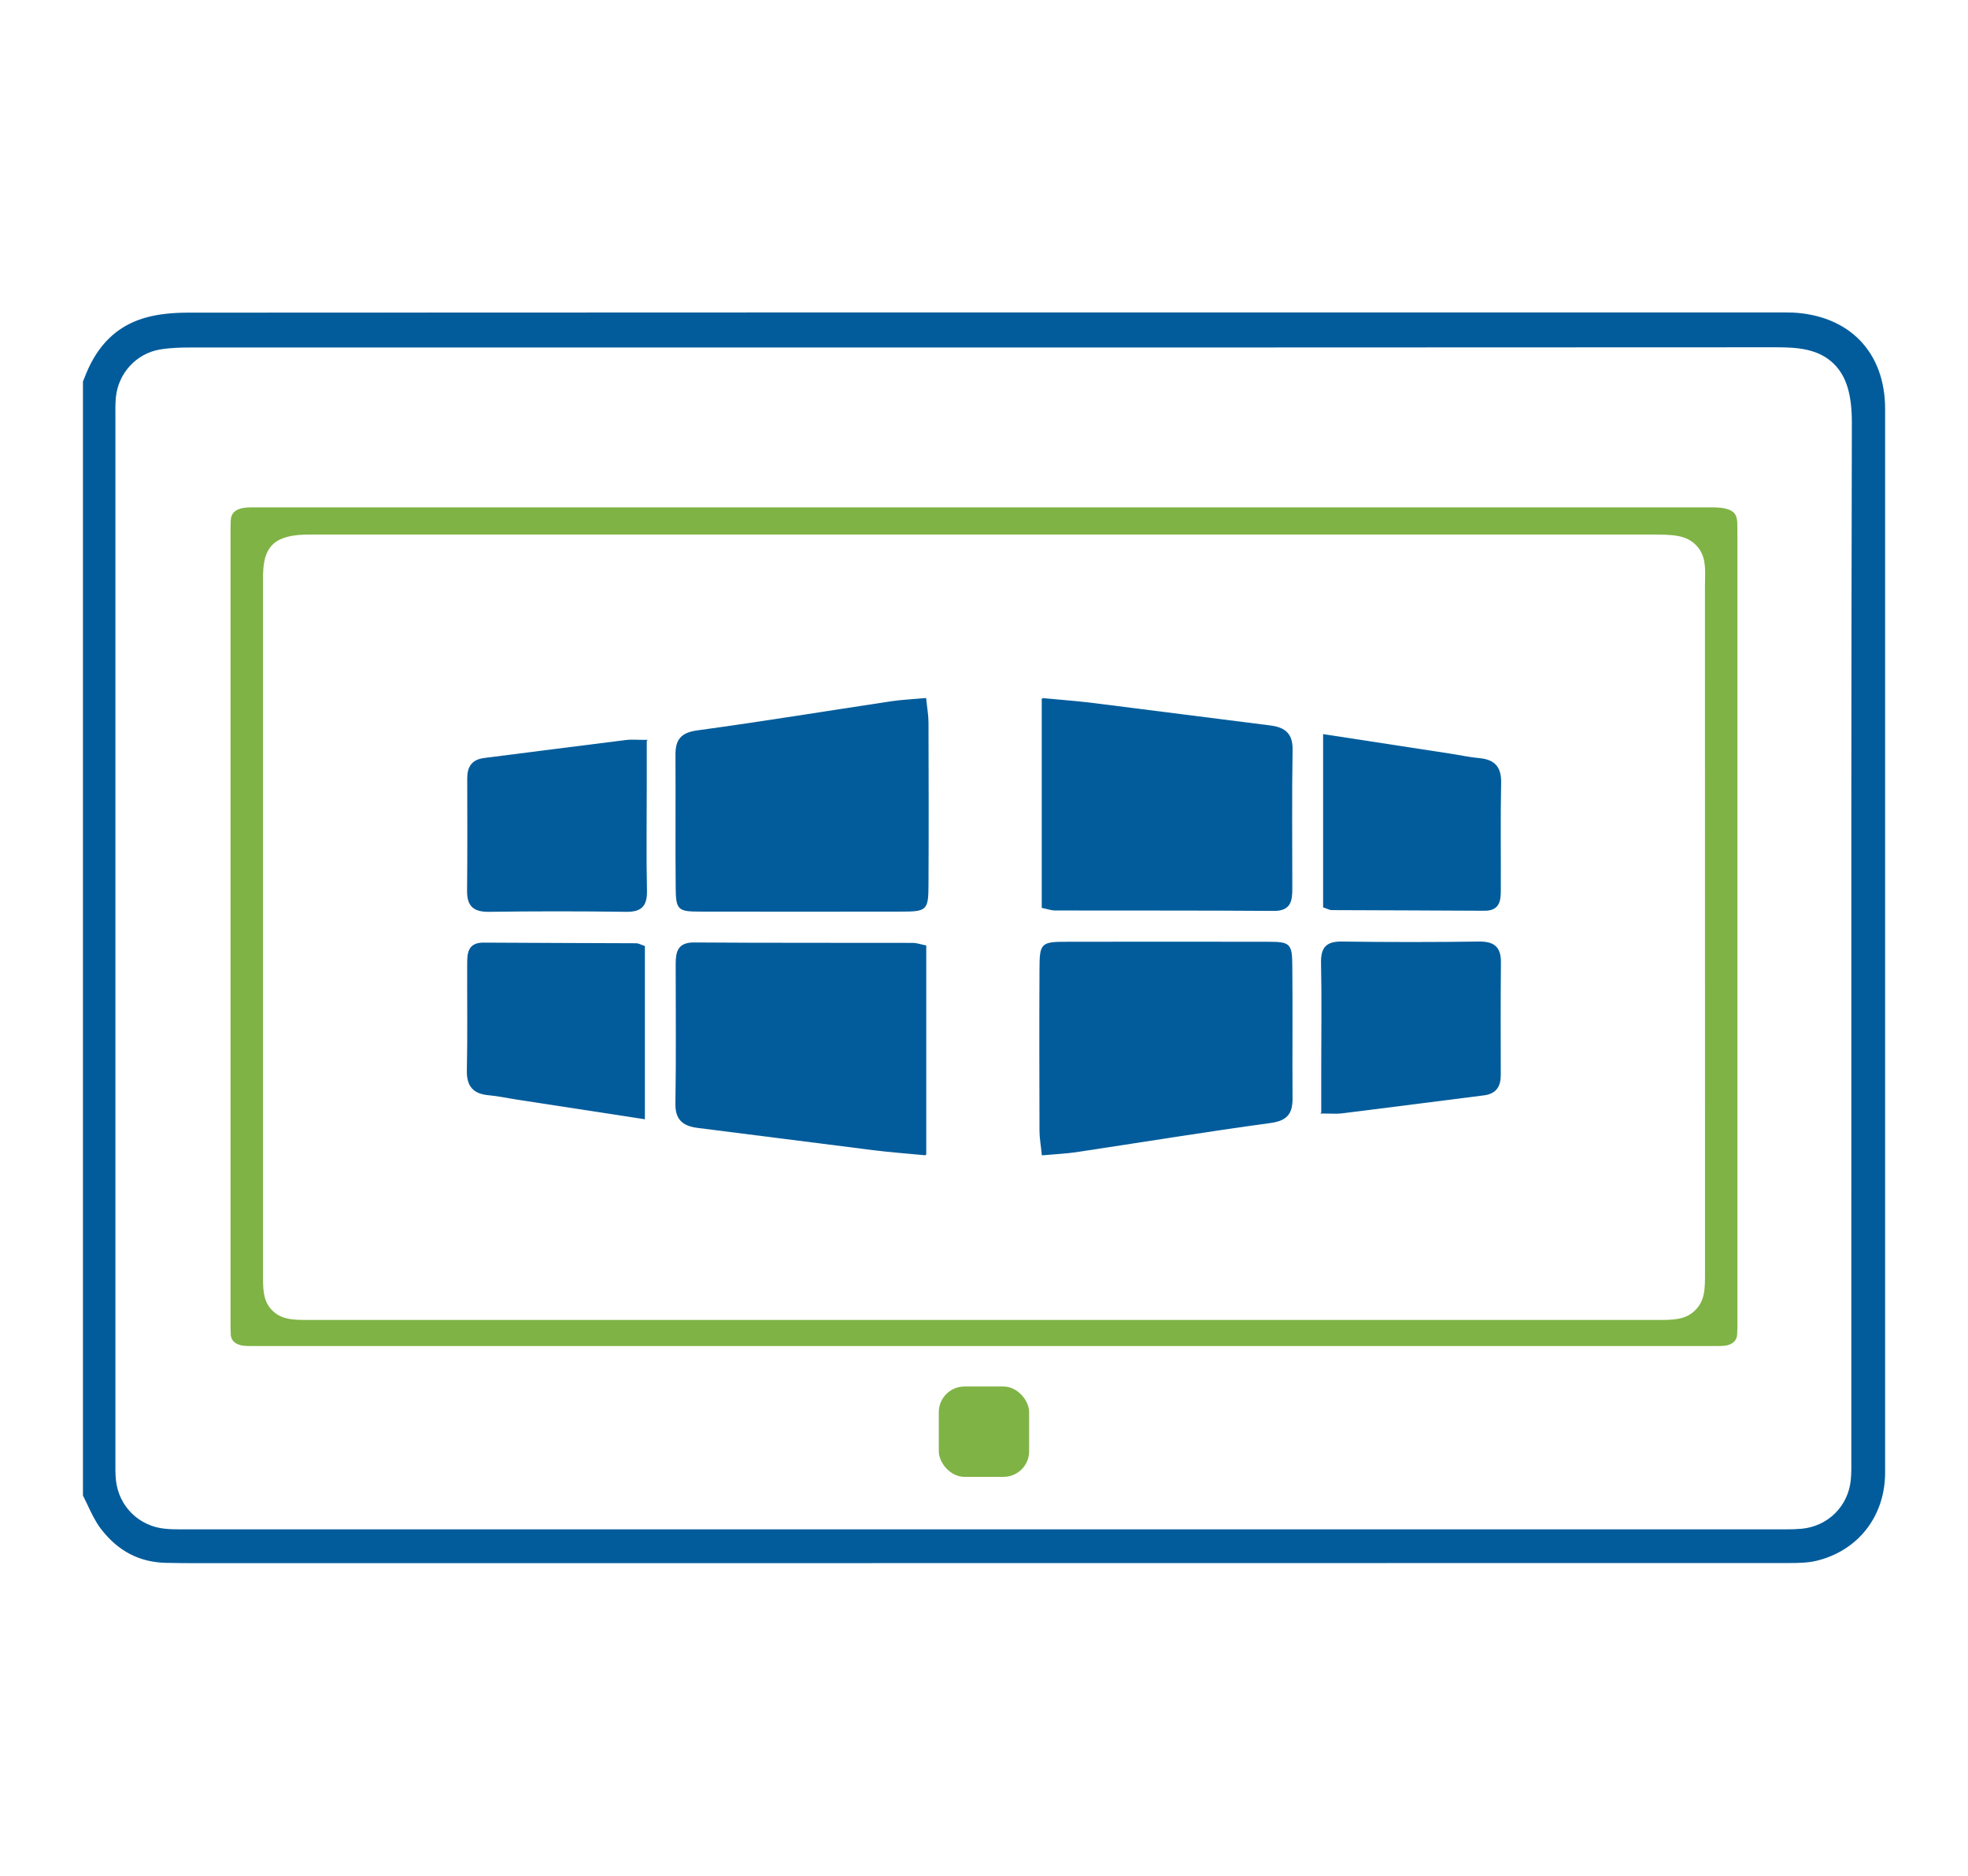 <svg xmlns="http://www.w3.org/2000/svg" id="Livello_1" viewBox="0 0 368.11 350.81"><defs><style>.cls-1,.cls-2{fill:#025c9b;}.cls-1,.cls-3{stroke:#025c9b;stroke-miterlimit:10;stroke-width:.25px;}.cls-4{fill:#7fb345;}.cls-4,.cls-2{stroke-width:0px;}.cls-3{fill:none;}</style></defs><g id="lm9vZx.tif"><path class="cls-1" d="M335.25,58.59c-.47-.02-.96-.03-1.39-.03h-.53s-.56,0-.56,0h-31.6s-52.66,0-52.66,0c-67.78,0-140.52,0-213.23.04-2.98,0-5.47.27-7.6.82-5.05,1.3-8.66,4.42-11.03,9.53-.3.65-.58,1.35-.87,2.09-.05.12-.09.23-.14.35v208.29c.28.56.54,1.11.8,1.65.79,1.67,1.54,3.24,2.47,4.46,3.21,4.22,7.21,6.31,12.25,6.4h.44c1.27.03,2.59.05,3.87.05h10.53s89.42,0,89.42,0c53.87,0,124.97,0,197.2-.02.37,0,.72,0,1.06,0,.34,0,.67,0,1.01,0,1.6,0,3.43-.03,4.98-.4,7.78-1.84,12.81-8.28,12.81-16.39,0-66.32,0-132.63,0-198.95,0-10.51-6.6-17.37-17.22-17.9ZM346.41,224.05c0,15.99,0,31.99,0,47.98,0,.34,0,.69,0,1.03.01,1.2.03,2.44-.1,3.77-.5,4.98-4.34,8.78-9.34,9.23-1.03.09-2.03.11-2.78.11-.34,0-.68,0-1.02,0-.32,0-.63,0-.95,0-35.49,0-70.98,0-106.46,0h-83.64c-35.48,0-70.97,0-106.45,0-.32,0-.64,0-.96,0-.34,0-.68,0-1.02,0-.75,0-1.75-.01-2.78-.11-4.98-.45-8.82-4.24-9.35-9.2-.12-1.18-.11-2.31-.1-3.31,0-.28,0-.56,0-.84,0-64.76,0-129.52,0-194.28,0-.28,0-.56,0-.85-.01-.99-.02-2.11.09-3.27.45-4.6,3.9-8.33,8.38-9.07,1.98-.33,3.92-.37,5.73-.37,32.23,0,64.46,0,96.69,0,65.51,0,133.24,0,199.86-.04h.03c3.91,0,7.98.25,10.91,3.18,2.34,2.34,3.37,5.76,3.36,11.1-.12,48.31-.11,97.43-.1,144.94Z"></path><path class="cls-4" d="M43.16,249.66c.14,1.75,2.01,2.02,2.58,2.06.4.03.84.04,1.42.04.32,0,.63,0,.95,0,.35,0,.69,0,1.04,0h90.9s21.94,0,21.94,0h63.06c31.33,0,62.66,0,93.99,0,.34,0,.69,0,1.03,0,.31,0,.62,0,.94,0,.58,0,1.02-.01,1.41-.04.72-.06,2.39-.37,2.51-2.11.06-.87.05-1.8.05-2.78,0-.31,0-.63,0-.94,0-48.31,0-96.62,0-144.93v-.72c0-.78,0-1.52-.02-2.25-.05-1.54-.32-2.74-3.32-3.04-.55-.06-1.15-.06-1.66-.06-.26,0-.51,0-.77,0-.28,0-.56,0-.84,0-50.89,0-101.76,0-152.65,0H49.16c-.29,0-.59,0-.88,0-.27,0-.53,0-.8,0-.56,0-.98.01-1.34.04-2.89.23-2.96,1.83-2.99,2.6-.03.66-.03,1.36-.03,2.09v.5c0,48.82,0,97.65,0,146.47,0,.25,0,.49,0,.74,0,.83,0,1.61.05,2.32ZM49.21,107.29c.14-4.35,1.47-7.09,7.67-7.29.43-.01.88-.02,1.45-.02.24,0,.47,0,.71,0h.67s27.93,0,27.93,0h32.18s32.18,0,32.18,0c52.14,0,104.29,0,156.43,0h.06c4.25,0,6.81,0,8.75,1.98,1.78,1.82,1.74,4.1,1.69,6.3-.01.48-.02,1.03-.02,1.65.01,32.36.01,65.27.01,97.09v30.25s0,.24,0,.24v.7c0,2.89-.01,5.17-1.94,6.98-1.82,1.71-4.02,1.71-7.06,1.71-21.14,0-42.27,0-63.41,0h-23.06s-23.06,0-23.06,0H59.29s-.92,0-.92,0c-.42,0-.84,0-1.26,0-2.17-.02-4.22-.05-5.91-1.52-1.91-1.67-1.96-3.91-2-5.88,0-.41,0-.81,0-1.22v-.42s0-128.57,0-128.57v-.49c0-.48,0-.97,0-1.49Z"></path><path class="cls-2" d="M173.13,215.96c-3.59-.34-6.7-.57-9.8-.96-10.91-1.36-21.82-2.79-32.73-4.15-2.69-.33-4.19-1.37-4.14-4.43.14-8.68.05-17.35.05-26.03,0-2.24.28-4.01,3.32-3.99,13.65.1,27.3.05,40.94.08.66,0,1.33.25,2.36.46v39.02Z"></path><path class="cls-3" d="M173.13,215.96c-3.59-.34-6.7-.57-9.8-.96-10.91-1.36-21.82-2.79-32.73-4.15-2.69-.33-4.19-1.37-4.14-4.43.14-8.68.05-17.35.05-26.03,0-2.24.28-4.01,3.32-3.99,13.65.1,27.3.05,40.94.08.66,0,1.33.25,2.36.46v39.02Z"></path><path class="cls-2" d="M173.12,130.69c.18,1.8.43,3.14.43,4.48.03,10.06.05,20.12,0,30.18-.02,4.89-.2,5.03-5.21,5.03-12.41.02-24.82.02-37.24,0-4.25,0-4.55-.23-4.59-4.37-.08-8.27.01-16.54-.04-24.8-.02-2.81.97-4.07,4-4.48,12.12-1.65,24.2-3.63,36.3-5.45,1.89-.28,3.8-.36,6.34-.59Z"></path><path class="cls-3" d="M173.12,130.69c.18,1.8.43,3.14.43,4.48.03,10.06.05,20.12,0,30.18-.02,4.89-.2,5.03-5.21,5.03-12.41.02-24.82.02-37.24,0-4.25,0-4.55-.23-4.59-4.37-.08-8.27.01-16.54-.04-24.8-.02-2.81.97-4.07,4-4.48,12.12-1.65,24.2-3.63,36.3-5.45,1.89-.28,3.8-.36,6.34-.59Z"></path><path class="cls-2" d="M120.5,209.2c-8.29-1.27-16.03-2.46-23.76-3.65-1.77-.27-3.53-.66-5.3-.82-2.83-.25-4.05-1.58-3.99-4.51.14-6.62.03-13.24.06-19.86,0-1.98.06-3.95,2.94-3.93,9.52.07,19.05.07,28.57.12.38,0,.76.24,1.48.48v32.17Z"></path><path class="cls-3" d="M120.5,209.2c-8.29-1.27-16.03-2.46-23.76-3.65-1.77-.27-3.53-.66-5.3-.82-2.83-.25-4.05-1.58-3.99-4.51.14-6.62.03-13.24.06-19.86,0-1.98.06-3.95,2.94-3.93,9.52.07,19.05.07,28.57.12.38,0,.76.24,1.48.48v32.17Z"></path><path class="cls-2" d="M120.85,138.52c0,3.2,0,5.91,0,8.62,0,6.47-.1,12.94.04,19.4.06,2.81-.9,3.93-3.8,3.88-8.54-.12-17.08-.12-25.61,0-2.81.04-4.02-.98-3.99-3.81.07-7.02.04-14.03.03-21.05,0-2.1.84-3.38,3.04-3.66,8.85-1.12,17.7-2.27,26.56-3.37.94-.12,1.91-.02,3.74-.02Z"></path><path class="cls-3" d="M120.85,138.52c0,3.2,0,5.91,0,8.62,0,6.47-.1,12.94.04,19.4.06,2.81-.9,3.93-3.8,3.88-8.54-.12-17.08-.12-25.61,0-2.81.04-4.02-.98-3.99-3.81.07-7.02.04-14.03.03-21.05,0-2.1.84-3.38,3.04-3.66,8.85-1.12,17.7-2.27,26.56-3.37.94-.12,1.91-.02,3.74-.02Z"></path><path class="cls-2" d="M194.98,130.69c3.59.34,6.7.57,9.8.96,10.91,1.36,21.82,2.79,32.73,4.15,2.69.33,4.19,1.37,4.14,4.43-.14,8.68-.05,17.35-.05,26.03,0,2.24-.28,4.01-3.32,3.99-13.65-.1-27.3-.05-40.94-.08-.66,0-1.33-.25-2.36-.46v-39.02Z"></path><path class="cls-3" d="M194.98,130.69c3.59.34,6.7.57,9.8.96,10.91,1.36,21.82,2.79,32.73,4.15,2.69.33,4.19,1.37,4.14,4.43-.14,8.68-.05,17.35-.05,26.03,0,2.24-.28,4.01-3.32,3.99-13.65-.1-27.3-.05-40.94-.08-.66,0-1.33-.25-2.36-.46v-39.02Z"></path><path class="cls-2" d="M194.99,215.96c-.18-1.8-.43-3.14-.43-4.48-.03-10.06-.05-20.12,0-30.18.02-4.89.2-5.03,5.21-5.03,12.41-.02,24.82-.02,37.24,0,4.25,0,4.55.23,4.59,4.37.08,8.27-.01,16.54.04,24.8.02,2.81-.97,4.07-4,4.48-12.12,1.65-24.2,3.63-36.3,5.45-1.89.28-3.8.36-6.34.59Z"></path><path class="cls-3" d="M194.99,215.96c-.18-1.8-.43-3.14-.43-4.48-.03-10.06-.05-20.12,0-30.18.02-4.89.2-5.03,5.21-5.03,12.41-.02,24.82-.02,37.24,0,4.25,0,4.55.23,4.59,4.37.08,8.27-.01,16.54.04,24.8.02,2.81-.97,4.07-4,4.48-12.12,1.65-24.2,3.63-36.3,5.45-1.89.28-3.8.36-6.34.59Z"></path><path class="cls-2" d="M247.61,137.45c8.29,1.27,16.03,2.46,23.76,3.65,1.77.27,3.53.66,5.3.82,2.83.25,4.05,1.58,3.99,4.51-.14,6.62-.03,13.24-.06,19.86,0,1.98-.06,3.95-2.94,3.93-9.52-.07-19.05-.07-28.57-.12-.38,0-.76-.24-1.48-.48v-32.17Z"></path><path class="cls-3" d="M247.61,137.45c8.29,1.27,16.03,2.46,23.76,3.65,1.77.27,3.53.66,5.3.82,2.83.25,4.05,1.58,3.99,4.51-.14,6.62-.03,13.24-.06,19.86,0,1.98-.06,3.95-2.94,3.93-9.52-.07-19.05-.07-28.57-.12-.38,0-.76-.24-1.48-.48v-32.17Z"></path><path class="cls-2" d="M247.26,208.13c0-3.2,0-5.91,0-8.62,0-6.47.1-12.94-.04-19.4-.06-2.81.9-3.93,3.8-3.88,8.54.12,17.08.12,25.61,0,2.81-.04,4.02.98,3.99,3.81-.07,7.02-.04,14.03-.03,21.05,0,2.1-.84,3.38-3.04,3.66-8.85,1.12-17.7,2.27-26.56,3.37-.94.12-1.91.02-3.74.02Z"></path><path class="cls-3" d="M247.26,208.13c0-3.2,0-5.91,0-8.62,0-6.47.1-12.94-.04-19.4-.06-2.81.9-3.93,3.8-3.88,8.54.12,17.08.12,25.61,0,2.81-.04,4.02.98,3.99,3.81-.07,7.02-.04,14.03-.03,21.05,0,2.1-.84,3.38-3.04,3.66-8.85,1.12-17.7,2.27-26.56,3.37-.94.12-1.91.02-3.74.02Z"></path><rect class="cls-4" x="175.6" y="259.33" width="16.9" height="16.9" rx="4.8" ry="4.8"></rect></g></svg>